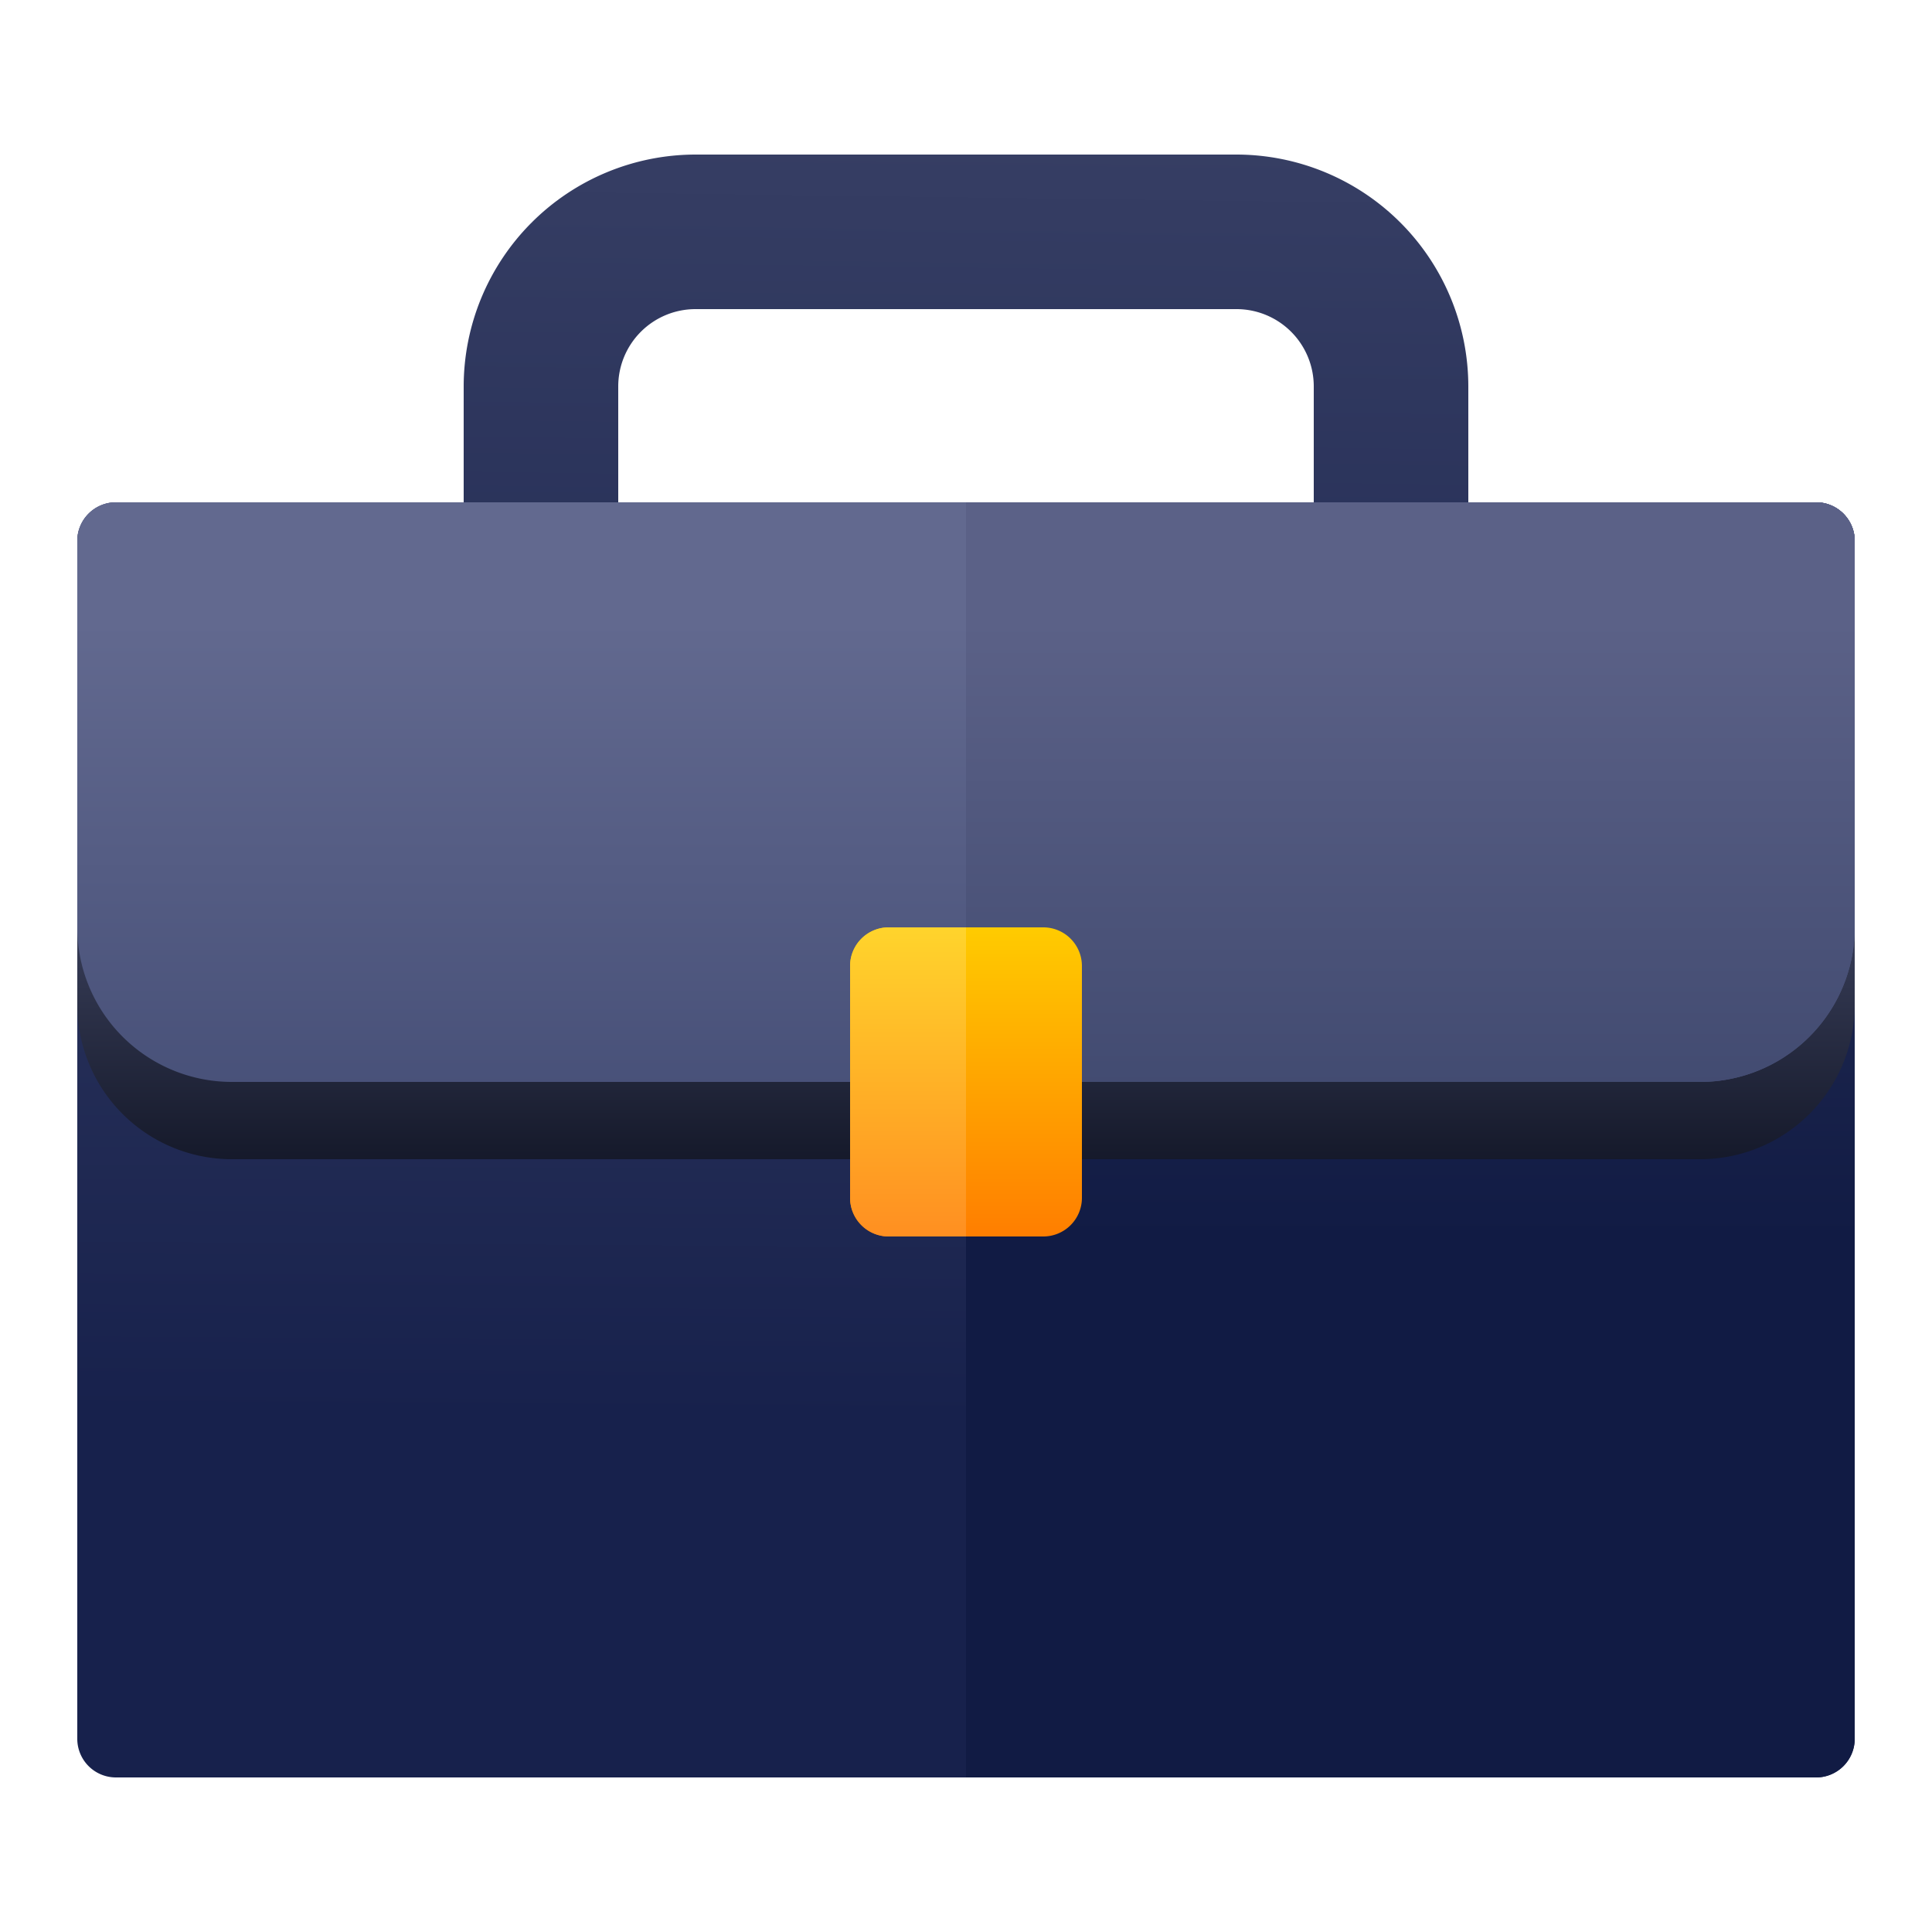 <svg xmlns="http://www.w3.org/2000/svg" id="Bag" width="50" height="50" viewBox="0 0 50 50">
    <defs>
        <linearGradient id="linear-gradient" x1=".5" x2=".487" y1="-.65" y2=".722" gradientUnits="objectBoundingBox">
            <stop offset="0" stop-color="#525879"/>
            <stop offset="1" stop-color="#17214c"/>
        </linearGradient>
        <linearGradient id="linear-gradient-3" x1=".5" x2=".5" y1="-.65" y2=".578" gradientUnits="objectBoundingBox">
            <stop offset="0" stop-color="#525879"/>
            <stop offset="1" stop-color="#111b44"/>
        </linearGradient>
        <linearGradient id="linear-gradient-4" x1=".49" x2=".49" y1=".207" y2="1.043" gradientUnits="objectBoundingBox">
            <stop offset="0" stop-color="#62698f"/>
            <stop offset="1" stop-color="#111525"/>
        </linearGradient>
        <linearGradient id="linear-gradient-5" x1=".49" x2=".49" y1=".207" y2="1.043" gradientUnits="objectBoundingBox">
            <stop offset="0" stop-color="#62698f"/>
            <stop offset="1" stop-color="#475078"/>
        </linearGradient>
        <linearGradient id="linear-gradient-6" x1=".49" x2=".49" y1=".207" y2="1.043" gradientUnits="objectBoundingBox">
            <stop offset="0" stop-color="#5b6187"/>
            <stop offset="1" stop-color="#414a70"/>
        </linearGradient>
        <linearGradient id="linear-gradient-7" x1=".5" x2=".5" y2="1" gradientUnits="objectBoundingBox">
            <stop offset="0" stop-color="#ffcb00"/>
            <stop offset="1" stop-color="#ff7e00"/>
        </linearGradient>
        <linearGradient id="linear-gradient-8" x1=".5" x2=".5" y2="1" gradientUnits="objectBoundingBox">
            <stop offset="0" stop-color="#ffd42c"/>
            <stop offset="1" stop-color="#ff8f21"/>
        </linearGradient>
        <style>
            .cls-2{fill:url(#linear-gradient)}
        </style>
    </defs>
    <path id="Shape" fill="none" d="M0 0h50v50H0z"/>
    <path id="Shape-2" d="M23 36H3a3 3 0 0 1-3-3V6a6.007 6.007 0 0 1 6-6h14a6.007 6.007 0 0 1 6 6v27a3 3 0 0 1-3 3zM6 4a2 2 0 0 0-2 2v26h18V6a2 2 0 0 0-2-2z" class="cls-2" transform="translate(12 4)"/>
    <path id="Shape-3" d="M1 0h44a1 1 0 0 1 1 1v31a1 1 0 0 1-1 1H1a1 1 0 0 1-1-1V1a1 1 0 0 1 1-1z" class="cls-2" transform="translate(2 13)"/>
    <path id="Shape-4" fill="url(#linear-gradient-3)" d="M1 0h21a1 1 0 0 1 1 1v31a1 1 0 0 1-1 1H0V1a1 1 0 0 1 1-1z" transform="translate(25 13)"/>
    <path id="Shape-5" fill="url(#linear-gradient-4)" d="M1 0h44a1 1 0 0 1 1 1v12a4 4 0 0 1-4 4H4a4 4 0 0 1-4-4V1a1 1 0 0 1 1-1z" transform="translate(2 13)"/>
    <path id="Shape-6" fill="url(#linear-gradient-5)" d="M1 0h44a1 1 0 0 1 1 1v10a4 4 0 0 1-4 4H4a4 4 0 0 1-4-4V1a1 1 0 0 1 1-1z" transform="translate(2 13)"/>
    <path id="Shape-7" fill="url(#linear-gradient-6)" d="M0 0h22a1 1 0 0 1 1 1v10a4 4 0 0 1-4 4H0z" transform="translate(25 13)"/>
    <path id="Shape-8" fill="url(#linear-gradient-7)" d="M1 0h4a1 1 0 0 1 1 1v6a1 1 0 0 1-1 1H1a1 1 0 0 1-1-1V1a1 1 0 0 1 1-1z" transform="translate(22 24)"/>
    <path id="Shape-9" fill="url(#linear-gradient-8)" d="M1 0h2v8H1a1 1 0 0 1-1-1V1a1 1 0 0 1 1-1z" transform="translate(22 24)"/>
</svg>
